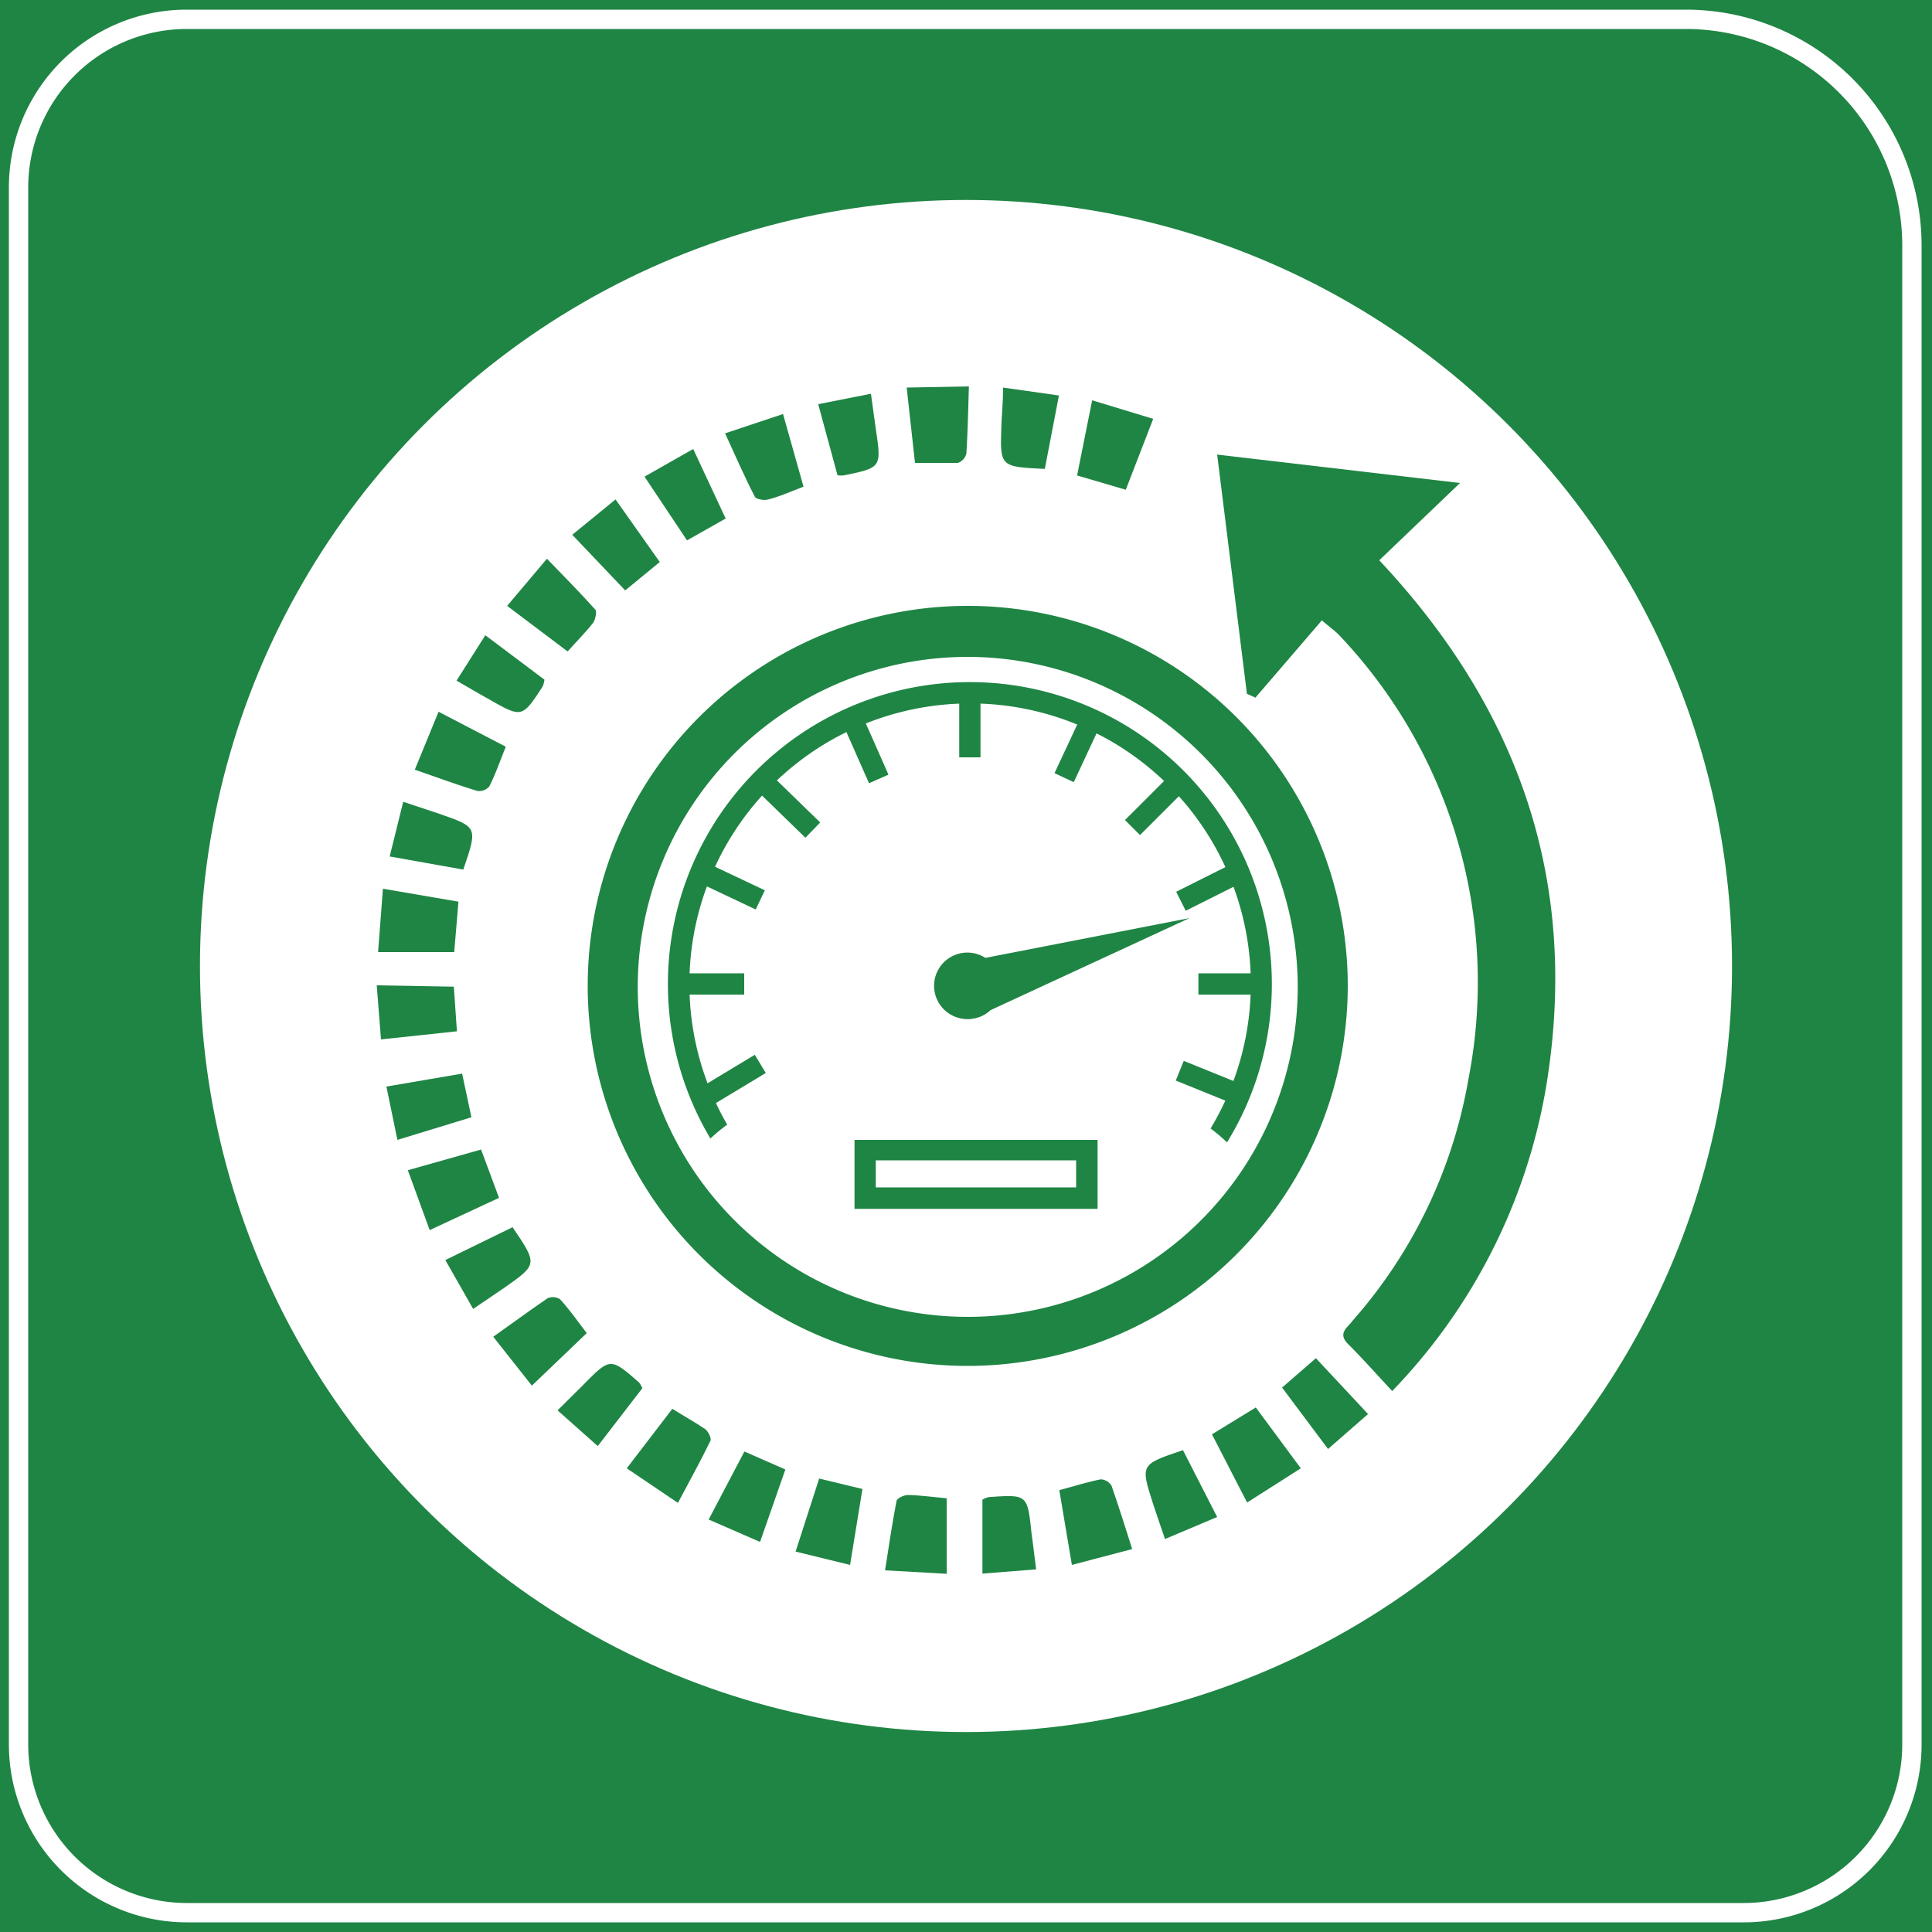 <svg id="图层_1" data-name="图层 1" xmlns="http://www.w3.org/2000/svg" viewBox="0 0 100 100"><defs><style>.cls-1{fill:#1f8544;}.cls-2{fill:#fff;}</style></defs><rect class="cls-1" width="100" height="100"/><path class="cls-2" d="M87.26,1.5a11.21,11.21,0,0,1,11.2,11.2V90.29a8.21,8.21,0,0,1-8.2,8.21H9.67a8.22,8.22,0,0,1-8.21-8.21V9.7A8.21,8.21,0,0,1,9.67,1.5H87.26m0-1H9.67A9.2,9.2,0,0,0,.46,9.7V90.29A9.21,9.21,0,0,0,9.67,99.5H90.26a9.2,9.2,0,0,0,9.2-9.21V12.7A12.2,12.2,0,0,0,87.26.5Z"/><circle class="cls-2" cx="50" cy="50" r="39.65"/><path class="cls-1" d="M72.06,72c-.82-.88-1.53-1.68-2.29-2.44-.56-.56,0-.86.24-1.2a25.41,25.41,0,0,0,6-12.53A26.07,26.07,0,0,0,69.3,32.86c-.2-.21-.44-.37-.88-.75l-3.44,4-.44-.2L63,23.53,75.57,25l-4.18,4c7.4,7.88,10.36,16.9,8.63,27.29A29.8,29.8,0,0,1,72.06,72Z"/><path class="cls-1" d="M64.55,77.77l-1.82-3.53L65,72.85,67.33,76Z"/><path class="cls-1" d="M58.6,80.18,55.48,81l-.65-3.87c.75-.2,1.44-.42,2.15-.56a.68.68,0,0,1,.56.35C57.91,78,58.23,79,58.6,80.18Z"/><path class="cls-1" d="M49,77.55v3.91l-3.19-.18c.2-1.27.37-2.43.59-3.57,0-.15.39-.33.59-.33C47.58,77.39,48.21,77.48,49,77.55Z"/><path class="cls-1" d="M66.36,71.82l1.75-1.52,2.7,2.89L68.74,75Z"/><path class="cls-1" d="M44,81l-2.82-.69,1.22-3.78,2.24.54Z"/><path class="cls-1" d="M53.63,81.23l-2.78.22V77.62a1.18,1.18,0,0,1,.33-.13c2-.14,2-.14,2.21,1.86C53.47,79.93,53.54,80.51,53.63,81.23Z"/><path class="cls-1" d="M60.3,79.66c-.25-.74-.45-1.3-.63-1.86-.64-2-.64-2,1.56-2.74L63,78.52Z"/><path class="cls-1" d="M22.24,63.67,25.83,62,24.9,59.5l-3.79,1.07Z"/><path class="cls-1" d="M25.53,69.19l2,2.53L30.37,69c-.47-.61-.89-1.21-1.37-1.74a.67.67,0,0,0-.66-.06C27.42,67.83,26.53,68.48,25.53,69.19Z"/><path class="cls-1" d="M34.8,72.92,32.44,76l2.65,1.79c.6-1.14,1.17-2.16,1.68-3.21.07-.13-.11-.49-.27-.61C36,73.63,35.44,73.32,34.8,72.92Z"/><path class="cls-1" d="M24.4,57.83l-.48-2.26L20,56.24,20.57,59Z"/><path class="cls-1" d="M36.68,78.65l2.66,1.16,1.31-3.75-2.12-.93Z"/><path class="cls-1" d="M28.86,73l2.08,1.85,2.31-3a1.31,1.31,0,0,0-.18-.3c-1.48-1.29-1.48-1.29-2.89.14Z"/><path class="cls-1" d="M24.49,67.75l1.62-1.1c1.72-1.21,1.72-1.21.42-3.13l-3.48,1.7Z"/><path class="cls-1" d="M19.82,46l3.91.67-.22,2.61H19.57Z"/><path class="cls-1" d="M21.47,39.84l1.23-3,3.48,1.81c-.29.72-.53,1.41-.85,2.05a.69.69,0,0,1-.62.24C23.66,40.62,22.63,40.24,21.47,39.84Z"/><path class="cls-1" d="M29.38,33.72l-3.13-2.36,2.06-2.44c.9.93,1.72,1.76,2.5,2.63.1.11,0,.5-.09.66C30.33,32.71,29.88,33.16,29.38,33.72Z"/><path class="cls-1" d="M23.49,51.07l.16,2.31-3.93.42L19.5,51Z"/><path class="cls-1" d="M29.62,27.68l2.24-1.83,2.29,3.24-1.79,1.47Z"/><path class="cls-1" d="M23.63,35.23l1.49-2.35,3.06,2.3a1.36,1.36,0,0,1-.09.35c-1.07,1.64-1.07,1.64-2.82.64C24.76,35.89,24.26,35.59,23.63,35.23Z"/><path class="cls-1" d="M20.87,41.5l1.86.62c2,.69,2,.69,1.25,2.89l-3.81-.68Z"/><path class="cls-1" d="M56.53,20.72l-.78,3.89,2.52.74,1.42-3.67Z"/><path class="cls-1" d="M50.15,20l-3.22.06.43,3.9c.78,0,1.5,0,2.22,0a.68.68,0,0,0,.44-.49C50.09,22.35,50.11,21.25,50.15,20Z"/><path class="cls-1" d="M41.59,25.19l-1.06-3.76-3,1c.54,1.17,1,2.24,1.54,3.28.07.13.46.2.66.15C40.31,25.72,40.89,25.46,41.59,25.19Z"/><path class="cls-1" d="M35.88,23.24l-2.52,1.43,2.2,3.3,2-1.13Z"/><path class="cls-1" d="M45.08,20.38l-2.73.54,1,3.68a1.27,1.27,0,0,0,.36,0c1.91-.4,1.92-.4,1.62-2.4Z"/><path class="cls-1" d="M51.92,20.06c0,.79-.07,1.37-.09,2-.07,2.1-.07,2.1,2.25,2.21l.73-3.8Z"/><path class="cls-1" d="M50.1,70.7A19.67,19.67,0,1,1,69.76,51,19.69,19.69,0,0,1,50.1,70.7ZM50.1,34A17.08,17.08,0,1,0,67.17,51,17.1,17.1,0,0,0,50.1,34Z"/><rect class="cls-1" x="36.09" y="55.42" width="3.52" height="1.1" transform="translate(-23.47 27.59) rotate(-31.09)"/><rect class="cls-1" x="35.12" y="50.38" width="3.4" height="1.1"/><rect class="cls-1" x="37.27" y="44.15" width="1.1" height="3.4" transform="translate(-19.8 60.45) rotate(-64.7)"/><rect class="cls-1" x="40.3" y="40.09" width="1.1" height="3.39" transform="translate(-17.58 41.97) rotate(-45.83)"/><rect class="cls-1" x="44.23" y="37" width="1.1" height="3.47" transform="translate(-11.83 21.39) rotate(-23.83)"/><rect class="cls-1" x="49.65" y="35.85" width="1.1" height="3.35"/><rect class="cls-1" x="54.11" y="38.19" width="3.34" height="1.1" transform="translate(-2.91 72.9) rotate(-64.98)"/><rect class="cls-1" x="58.12" y="41.08" width="3.39" height="1.1" transform="translate(-11.92 54.47) rotate(-44.98)"/><rect class="cls-1" x="60.95" y="45.34" width="3.36" height="1.1" transform="translate(-13.93 32.96) rotate(-26.64)"/><rect class="cls-1" x="62.03" y="50.38" width="3.25" height="1.1"/><rect class="cls-1" x="62.05" y="54.37" width="1.1" height="3.34" transform="translate(-12.83 93.03) rotate(-67.95)"/><path class="cls-1" d="M56.81,62.57H44.23V59H56.81ZM45.33,61.46H55.7v-1.4H45.33Z"/><path class="cls-1" d="M51.26,52.29l10.31-4.77L51,49.58a1.72,1.72,0,1,0-.7,3.15A1.72,1.72,0,0,0,51.26,52.29Z"/><path class="cls-1" d="M37.64,58.21A14.52,14.52,0,0,1,50.2,36.41a14.51,14.51,0,0,1,12.46,22,8.7,8.7,0,0,1,.85.72,15.63,15.63,0,1,0-26.74-.2A10.23,10.23,0,0,1,37.64,58.21Z"/><circle class="cls-1" cx="50.1" cy="51.04" r="1.7"/></svg>